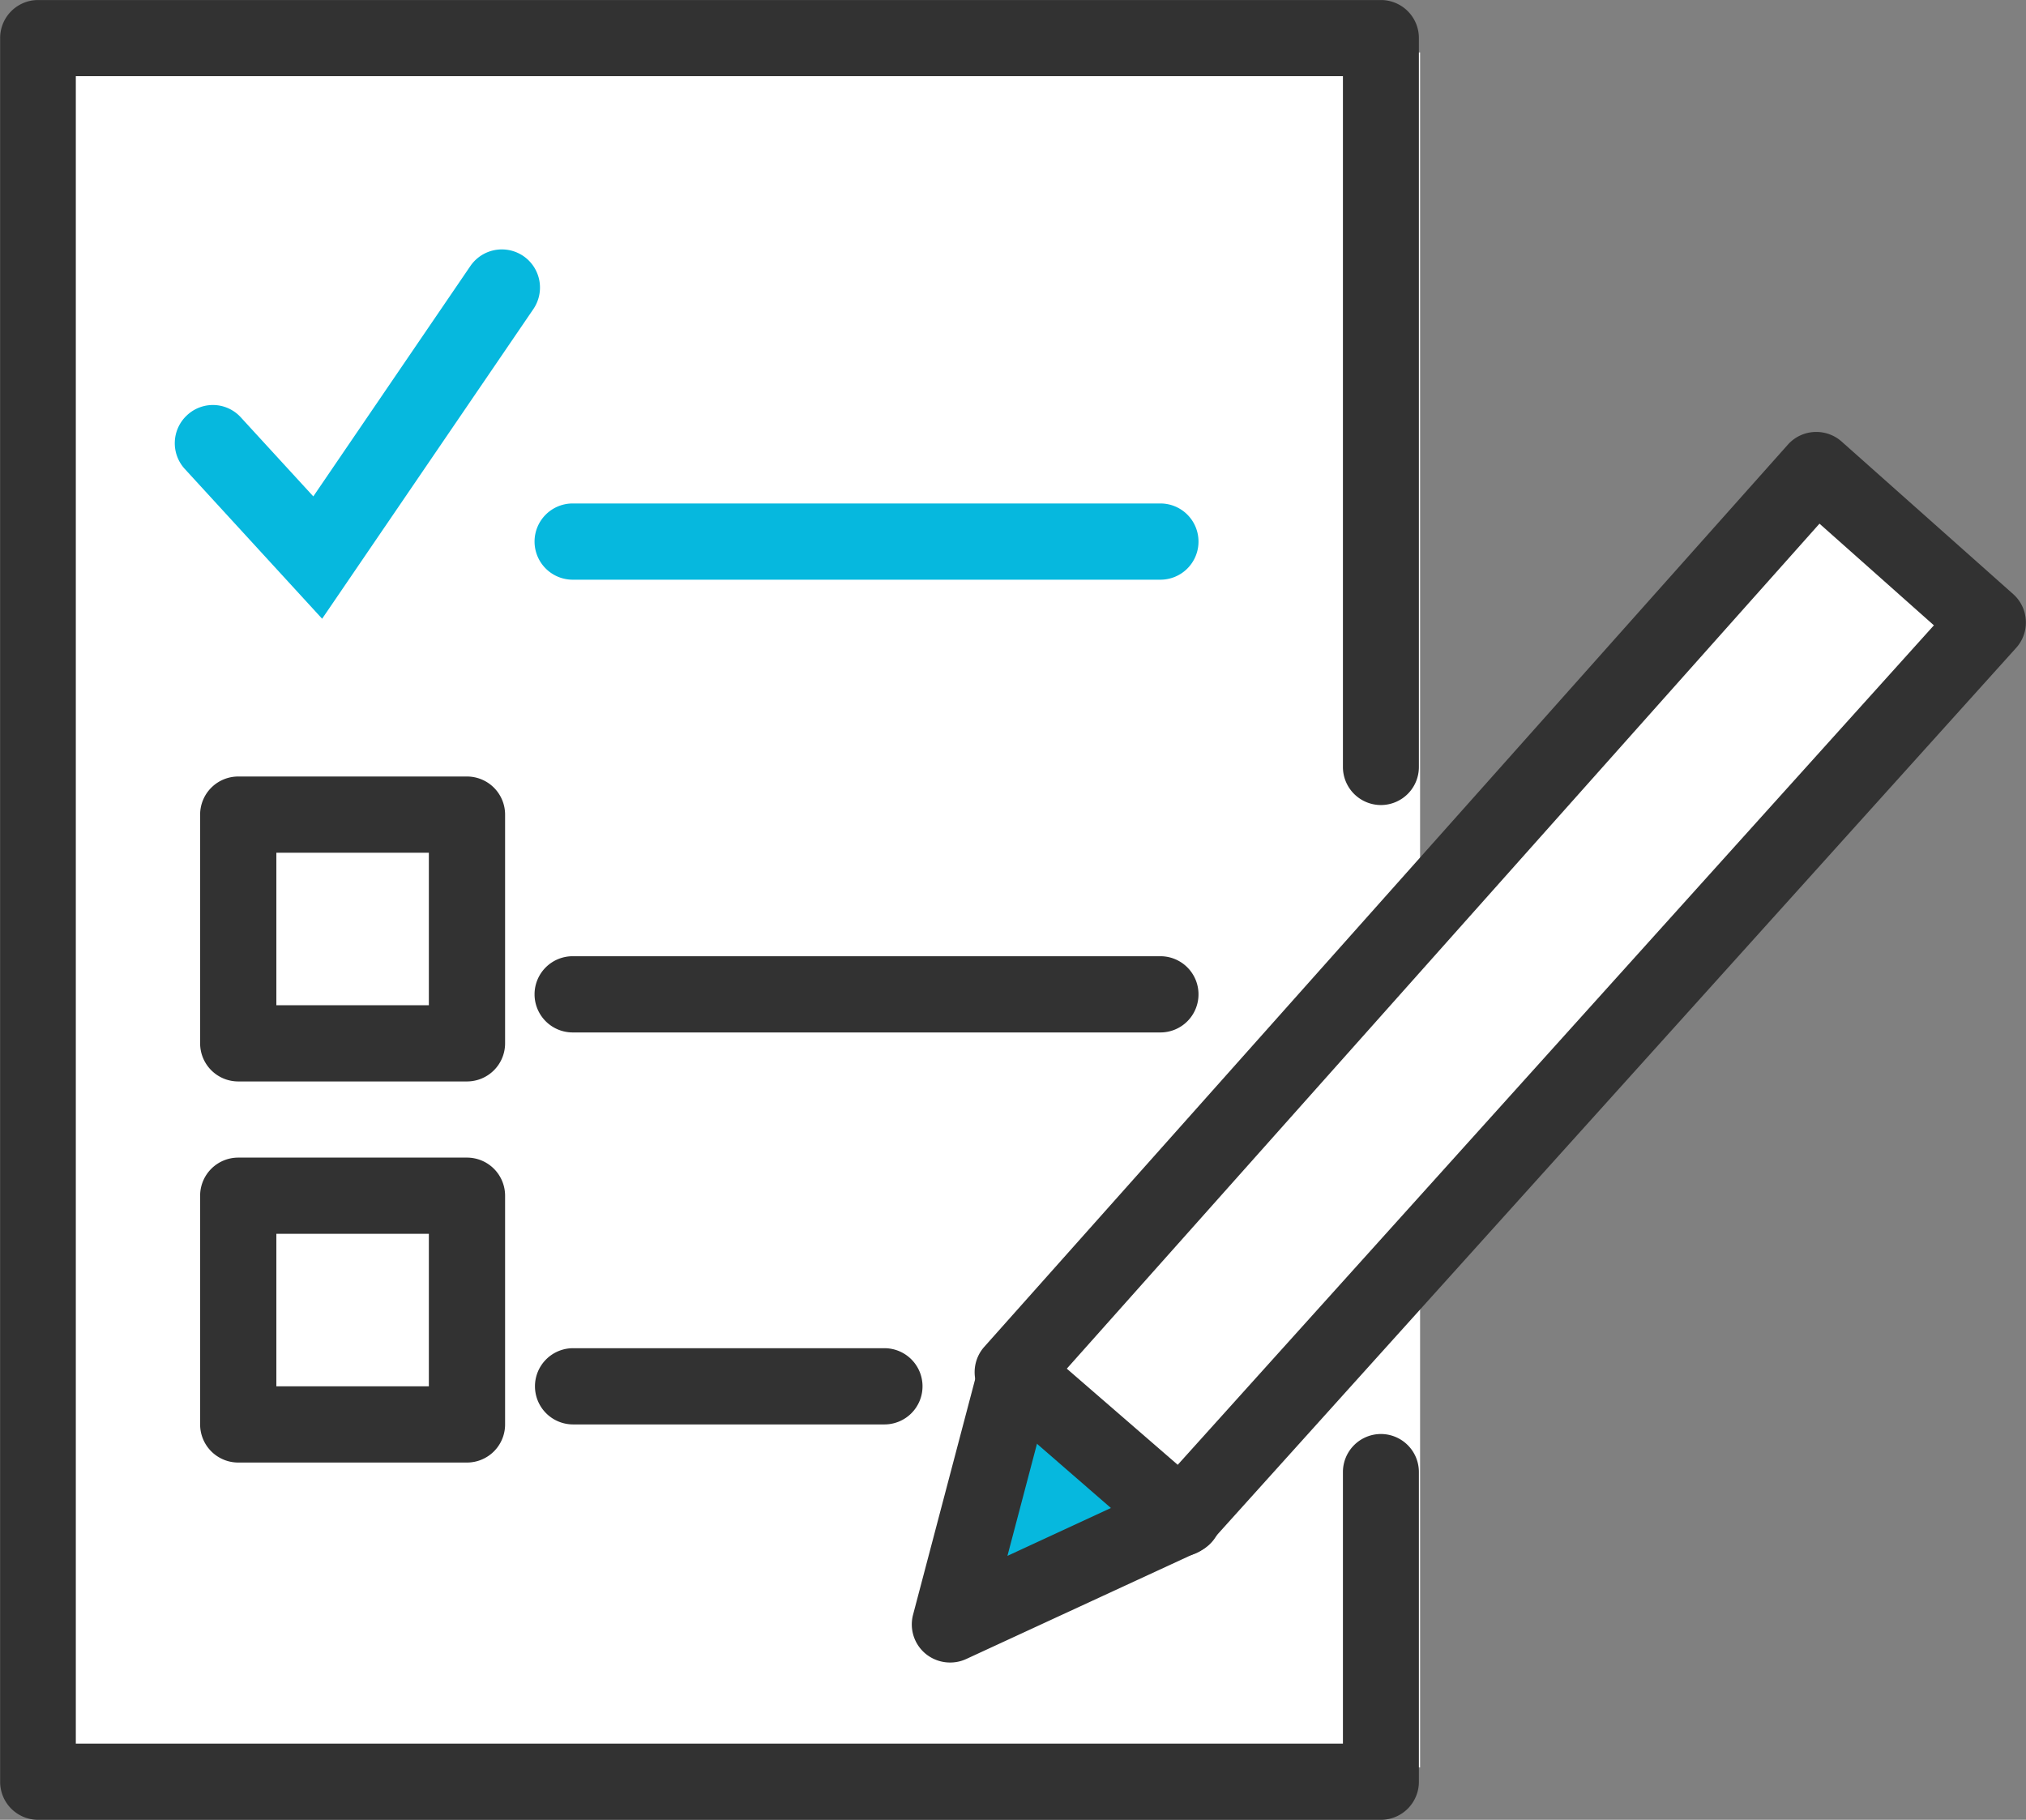 <svg xmlns="http://www.w3.org/2000/svg" width="59" height="53" viewBox="0 0 59 53">
  <rect x="0" y="0" width="59" height="53" fill="#808080" stroke="none"/>
  <g id="グループ_121940" data-name="グループ 121940" transform="translate(20418.25 21314.375)">
    <rect id="長方形_81130" data-name="長方形 81130" width="39.966" height="49.948" transform="translate(-20416.861 -21312.848)" fill="#fff"/>
    <g id="グループ_121939" data-name="グループ 121939" transform="translate(-20418.25 -21314.375)">
      <path id="パス_183507" data-name="パス 183507" d="M-20376.375-21297.078l-4-4.363a1.109,1.109,0,0,1,.068-1.566,1.1,1.1,0,0,1,1.566.066l2.109,2.3,4.574-6.709a1.111,1.111,0,0,1,.918-.484,1.116,1.116,0,0,1,.625.193,1.113,1.113,0,0,1,.291,1.545Z" transform="translate(20385.756 21315.098)" fill="#06b8de"/>
      <rect id="長方形_81128" data-name="長方形 81128" width="6.661" height="6.661" transform="translate(6.939 23.725)" fill="#fff"/>
      <path id="長方形_81128_-_アウトライン" data-name="長方形 81128 - アウトライン" d="M.11-1H6.771A1.11,1.11,0,0,1,7.881.11V6.771a1.11,1.11,0,0,1-1.11,1.11H.11A1.11,1.11,0,0,1-1,6.771V.11A1.11,1.11,0,0,1,.11-1ZM5.661,1.22H1.22V5.661H5.661Z" transform="translate(6.828 23.615)" fill="#323232"/>
      <rect id="長方形_81129" data-name="長方形 81129" width="6.661" height="6.661" transform="translate(6.939 34.824)" fill="#fff"/>
      <path id="長方形_81129_-_アウトライン" data-name="長方形 81129 - アウトライン" d="M.11-1H6.771A1.11,1.11,0,0,1,7.881.11V6.771a1.11,1.11,0,0,1-1.11,1.11H.11A1.11,1.11,0,0,1-1,6.771V.11A1.11,1.11,0,0,1,.11-1ZM5.661,1.22H1.22V5.661H5.661Z" transform="translate(6.828 34.714)" fill="#323232"/>
      <path id="パス_183508" data-name="パス 183508" d="M-20352.943-21297.945h-17.113a1.111,1.111,0,0,1-1.111-1.111,1.11,1.11,0,0,1,1.111-1.109h17.113a1.109,1.109,0,0,1,1.111,1.109A1.109,1.109,0,0,1-20352.943-21297.945Z" transform="translate(20386.734 21314.828)" fill="#06b8de"/>
      <path id="パス_183509" data-name="パス 183509" d="M-20352.943-21297.945h-17.113a1.111,1.111,0,0,1-1.111-1.111,1.11,1.11,0,0,1,1.111-1.109h17.113a1.109,1.109,0,0,1,1.111,1.109A1.109,1.109,0,0,1-20352.943-21297.945Z" transform="translate(20386.734 21328.014)" fill="#323232"/>
      <path id="パス_183510" data-name="パス 183510" d="M-20360.992-21297.945h-9.064a1.111,1.111,0,0,1-1.111-1.111,1.11,1.11,0,0,1,1.111-1.109h9.064a1.109,1.109,0,0,1,1.111,1.109A1.109,1.109,0,0,1-20360.992-21297.945Z" transform="translate(20386.746 21339.43)" fill="#323232"/>
      <path id="パス_183511" data-name="パス 183511" d="M-20352.451-21275.158l-4.857-4.232-1.941,7.373Z" transform="translate(20386.912 21319.33)" fill="#06b8de"/>
      <path id="パス_183511_-_アウトライン" data-name="パス 183511 - アウトライン" d="M-20359.139-21270.8a1.122,1.122,0,0,1-.715-.26,1.108,1.108,0,0,1-.359-1.133l1.943-7.371a1.106,1.106,0,0,1,.748-.779,1.029,1.029,0,0,1,.324-.049,1.1,1.1,0,0,1,.729.271l4.857,4.232a1.113,1.113,0,0,1,.371,1,1.118,1.118,0,0,1-.633.85l-6.8,3.141A1.109,1.109,0,0,1-20359.139-21270.8Zm2.561-6.471-.887,3.365,3.1-1.434Z" transform="translate(20386.803 21319.219)" fill="#323232"/>
      <path id="パス_183512" data-name="パス 183512" d="M-20352.764-21272.471l-4.9-4.256,23.4-26.273,5,4.441Z" transform="translate(20387.156 21316.693)" fill="#fff"/>
      <path id="パス_183512_-_アウトライン" data-name="パス 183512 - アウトライン" d="M-20352.654-21271.25a1.115,1.115,0,0,1-.729-.271l-4.9-4.256a1.122,1.122,0,0,1-.379-.768,1.112,1.112,0,0,1,.279-.811l23.4-26.273a1.105,1.105,0,0,1,.828-.371,1.11,1.11,0,0,1,.738.279l4.994,4.441a1.1,1.1,0,0,1,.371.77,1.1,1.1,0,0,1-.283.8l-23.5,26.088A1.1,1.1,0,0,1-20352.654-21271.25Zm-3.326-5.469,3.23,2.8,22.021-24.449-3.332-2.961Z" transform="translate(20387.047 21316.58)" fill="#323232"/>
      <path id="パス_183513" data-name="パス 183513" d="M-20345.035-21261.373h-39.111a1.106,1.106,0,0,1-1.1-1.109v-50.783a1.106,1.106,0,0,1,1.1-1.107h39.111a1.106,1.106,0,0,1,1.105,1.107v21.229a1.107,1.107,0,0,1-1.105,1.109,1.108,1.108,0,0,1-1.107-1.109v-20.119h-36.9v48.563h36.9v-7.908a1.108,1.108,0,0,1,1.107-1.109,1.107,1.107,0,0,1,1.105,1.109v9.02A1.107,1.107,0,0,1-20345.035-21261.373Z" transform="translate(20385.25 21314.373)" fill="#323232"/>
    </g>
  </g>
</svg>
